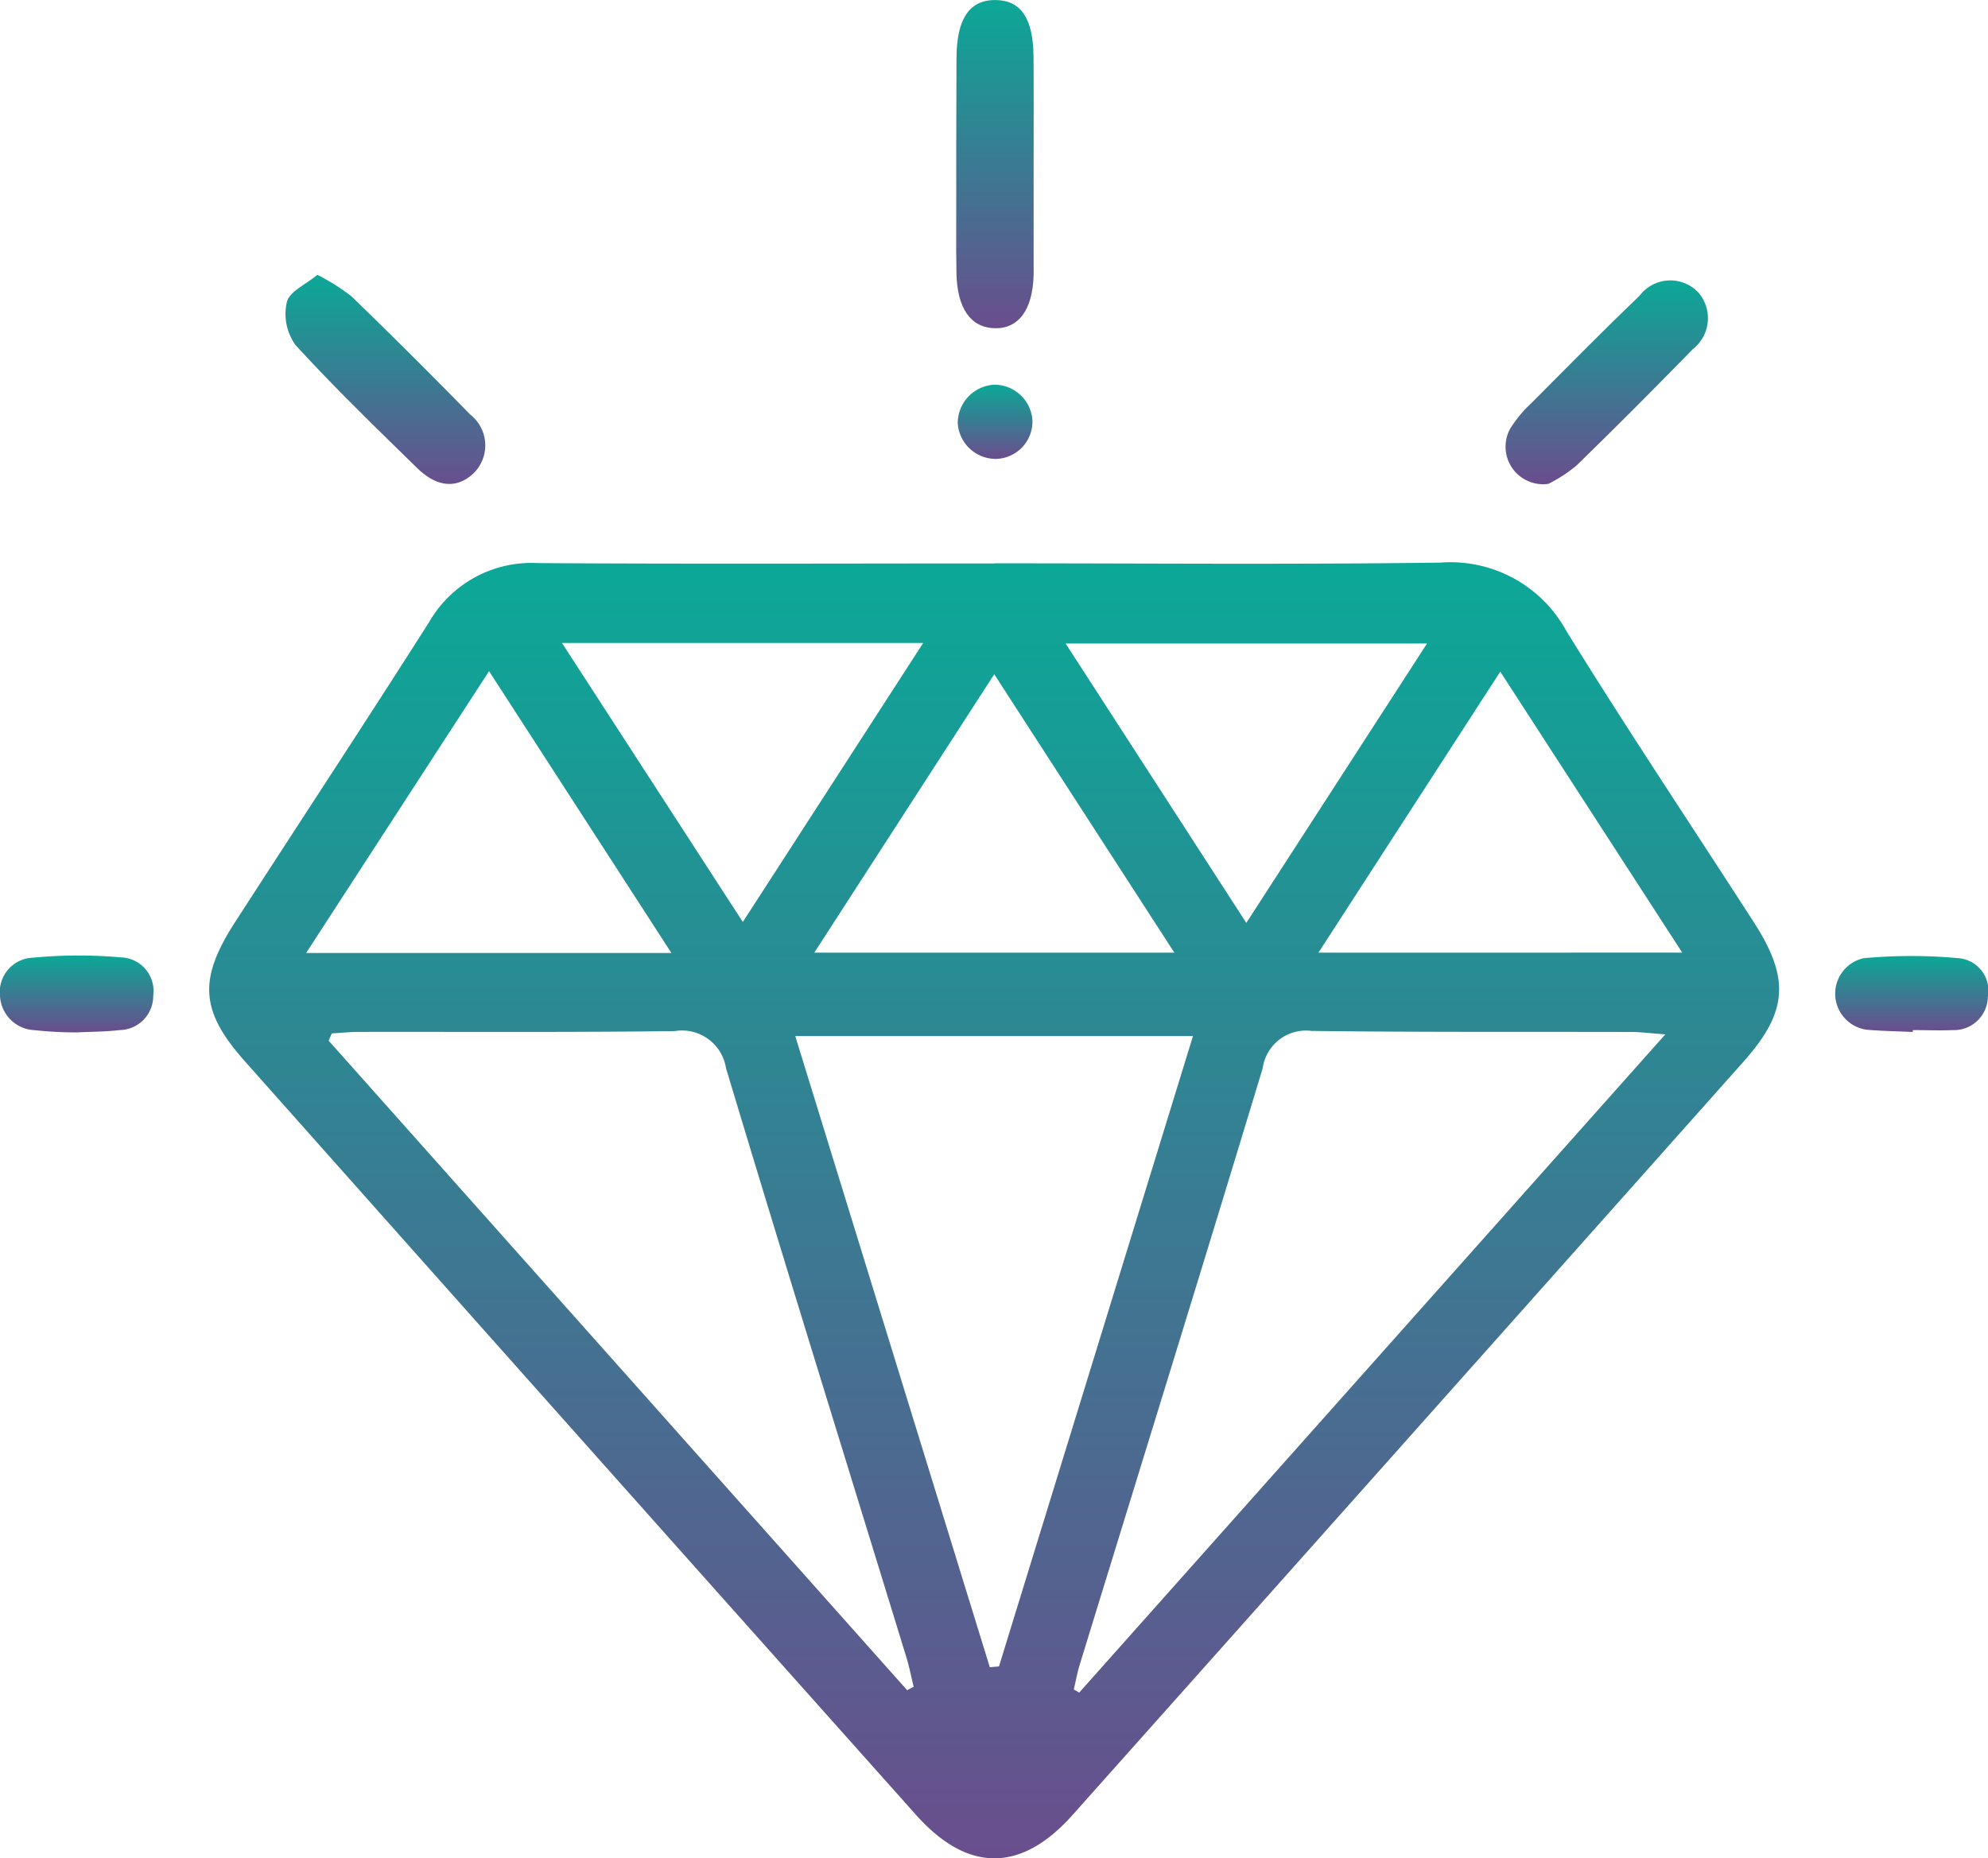 <svg xmlns="http://www.w3.org/2000/svg" xmlns:xlink="http://www.w3.org/1999/xlink" width="57.39" height="53.657" viewBox="0 0 57.39 53.657">
  <defs>
    <linearGradient id="linear-gradient" x1="0.5" x2="0.5" y2="1" gradientUnits="objectBoundingBox">
      <stop offset="0" stop-color="#0ba897"/>
      <stop offset="1" stop-color="#6a4d8d"/>
    </linearGradient>
  </defs>
  <g id="VALUES_icon" data-name="VALUES icon" transform="translate(-519.097 -1083.418)">
    <path id="Path_38" data-name="Path 38" d="M580.963,1188.872c4.289,0,8.579.038,12.868-.02a3.809,3.809,0,0,1,3.63,1.959c1.754,2.841,3.612,5.618,5.421,8.425,1.048,1.626.982,2.586-.294,4.021q-9.682,10.883-19.374,21.757c-1.486,1.667-3.026,1.669-4.52-.006q-9.7-10.87-19.373-21.757c-1.291-1.452-1.348-2.367-.286-4.013,1.867-2.892,3.76-5.767,5.607-8.672a3.409,3.409,0,0,1,3.143-1.7c4.392.028,8.784.01,13.177.01Zm-19.133,13.574-.09.21,16.7,18.754.188-.1c-.07-.285-.126-.575-.212-.855-1.739-5.668-3.5-11.33-5.206-17.008a1.286,1.286,0,0,0-1.479-1.068c-3.029.038-6.058.018-9.087.023C562.375,1202.4,562.1,1202.43,561.83,1202.446Zm21.421,18.943.156.09,16.92-19.006c-.475-.035-.723-.068-.971-.069-3.081-.008-6.163.009-9.243-.03a1.259,1.259,0,0,0-1.408,1.073c-1.74,5.75-3.52,11.488-5.285,17.231C583.349,1220.911,583.307,1221.152,583.251,1221.389Zm-8.041-18.866,5.616,18.224.265-.024,5.6-18.2Zm-14.12-2.4h10.544l-5.264-8.137Zm39.725-.01L595.562,1192l-5.249,8.115Zm-7.367-8.926H583.014l5.217,8.068Zm-24.973-.015,5.221,8.056,5.207-8.056Zm7.284,8.943h10.395l-5.2-8.04Z" transform="translate(-33.155 -89.189)" fill="url(#linear-gradient)"/>
    <path id="Path_39" data-name="Path 39" d="M700.484,1088.131q0,1.384,0,2.769c0,.154,0,.308,0,.461-.027,1-.435,1.555-1.128,1.534s-1.076-.575-1.1-1.575c-.009-.436-.008-.871-.007-1.307,0-1.641,0-3.281.008-4.922.006-1.143.381-1.682,1.136-1.672.725.01,1.08.534,1.088,1.636C700.489,1086.08,700.483,1087.105,700.484,1088.131Z" transform="translate(-151.548)" fill="url(#linear-gradient)"/>
    <path id="Path_40" data-name="Path 40" d="M802.36,1141.831a1.084,1.084,0,0,1-1.108-1.583,3.579,3.579,0,0,1,.633-.762c1.029-1.036,2.054-2.075,3.107-3.085a1.112,1.112,0,0,1,1.694-.1,1.133,1.133,0,0,1-.155,1.64c-1.109,1.136-2.228,2.263-3.367,3.368A4.185,4.185,0,0,1,802.36,1141.831Z" transform="translate(-238.565 -44.442)" fill="url(#linear-gradient)"/>
    <path id="Path_41" data-name="Path 41" d="M573.509,1134.918a6.1,6.1,0,0,1,.985.622q1.737,1.682,3.427,3.413a1.128,1.128,0,0,1,.092,1.7c-.473.443-1.047.41-1.629-.161-1.189-1.163-2.386-2.321-3.507-3.548a1.54,1.54,0,0,1-.25-1.236C572.7,1135.4,573.172,1135.2,573.509,1134.918Z" transform="translate(-45.25 -43.565)" fill="url(#linear-gradient)"/>
    <path id="Path_42" data-name="Path 42" d="M865.182,1264.763c-.436-.02-.872-.027-1.306-.062a1.05,1.05,0,0,1-.119-2.067,14.921,14.921,0,0,1,2.758,0,.939.939,0,0,1,.833,1.114.976.976,0,0,1-1.011.961c-.384.017-.769,0-1.154,0Z" transform="translate(-290.866 -151.548)" fill="url(#linear-gradient)"/>
    <path id="Path_43" data-name="Path 43" d="M521.324,1264.674a10.84,10.84,0,0,1-1.227-.064,1.041,1.041,0,0,1-1-.993.991.991,0,0,1,.953-1.1,13.887,13.887,0,0,1,2.531-.009.971.971,0,0,1,.94,1.1.987.987,0,0,1-.972,1C522.146,1264.656,521.734,1264.654,521.324,1264.674Z" transform="translate(0 -151.447)" fill="url(#linear-gradient)"/>
    <path id="Path_44" data-name="Path 44" d="M699.647,1157.648a1.1,1.1,0,0,1-1.114-1.034,1.114,1.114,0,0,1,1.049-1.108,1.1,1.1,0,0,1,1.108,1.042A1.079,1.079,0,0,1,699.647,1157.648Z" transform="translate(-151.788 -60.98)" fill="url(#linear-gradient)"/>
  </g>
</svg>
